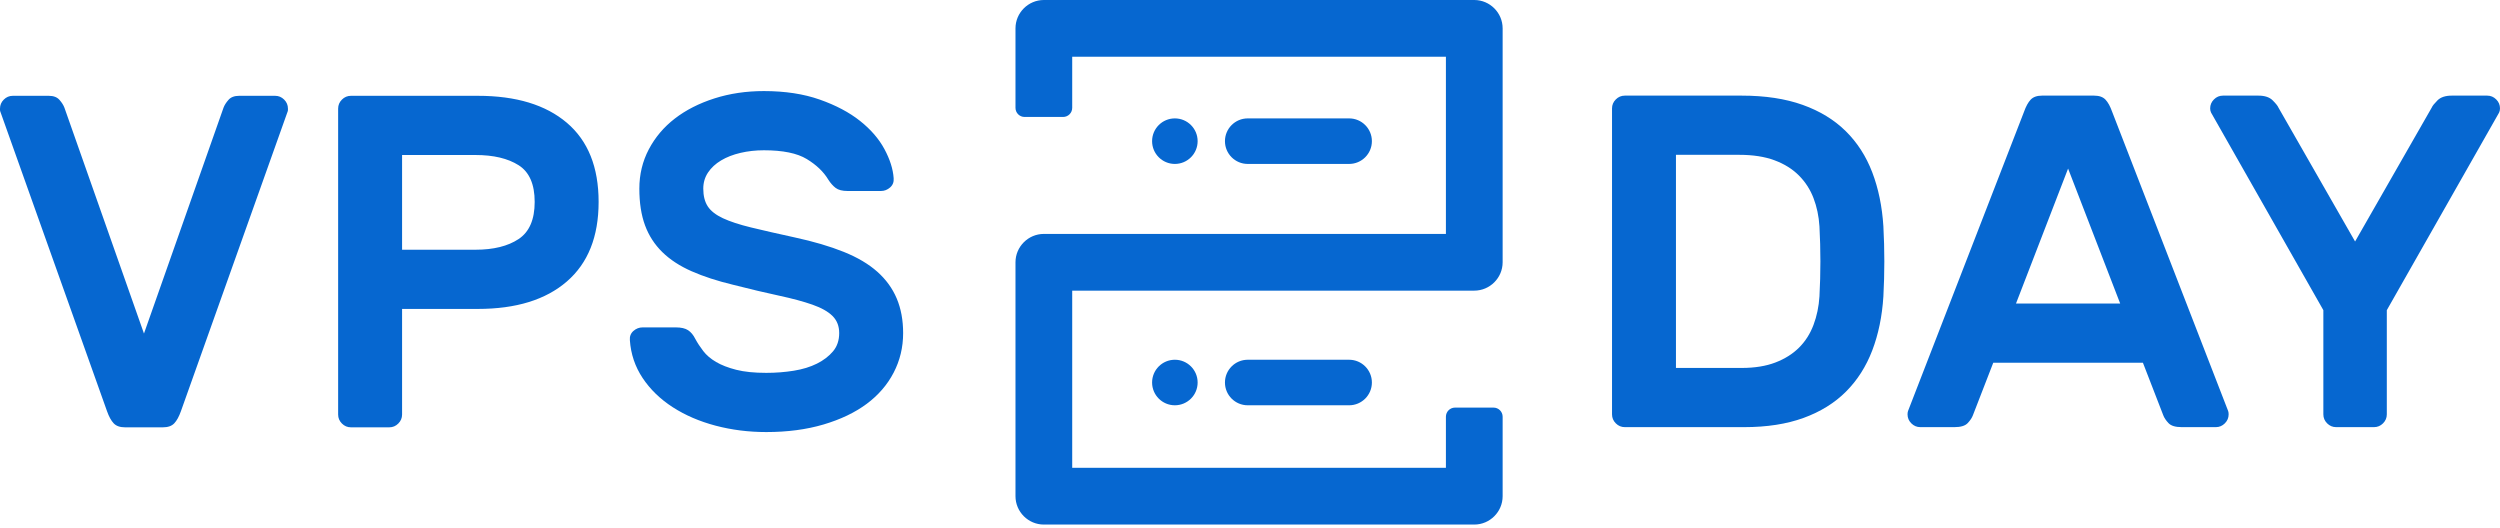 <?xml version="1.0" encoding="UTF-8"?>
<svg width="549px" height="116px" viewBox="0 0 549 116" version="1.1" xmlns="http://www.w3.org/2000/svg" xmlns:xlink="http://www.w3.org/1999/xlink">
    <!-- Generator: Sketch 52.4 (67378) - http://www.bohemiancoding.com/sketch -->
    <title>Logo</title>
    <desc>Created with Sketch.</desc>
    <g id="Page-1" stroke="none" stroke-width="1" fill="none" fill-rule="evenodd">
        <g id="Logo-blue" transform="translate(-66, -42)" fill="#0667D0">
            <g id="Logo" transform="translate(66, 42)">
                <path d="M31.616,73.248 L49.088,23.64 C49.296,23.085 49.66,22.513 50.18,21.924 C50.7,21.335 51.48,21.04 52.52,21.04 L60.424,21.04 C61.187,21.04 61.845,21.317 62.4,21.872 C62.955,22.427 63.232,23.085 63.232,23.848 L63.232,24.212 C63.232,24.316 63.163,24.541 63.024,24.888 L39.728,90.304 C39.312,91.483 38.827,92.367 38.272,92.956 C37.717,93.545 36.885,93.84 35.776,93.84 L27.456,93.84 C26.347,93.84 25.515,93.545 24.96,92.956 C24.405,92.367 23.92,91.483 23.504,90.304 L0.208,24.888 C0.069,24.541 0,24.316 0,24.212 L0,23.848 C0,23.085 0.277,22.427 0.832,21.872 C1.387,21.317 2.045,21.04 2.808,21.04 L10.712,21.04 C11.752,21.04 12.532,21.335 13.052,21.924 C13.572,22.513 13.936,23.085 14.144,23.64 L31.616,73.248 Z M104.936,21.04 C113.325,21.04 119.843,23.016 124.488,26.968 C129.133,30.92 131.456,36.709 131.456,44.336 C131.456,51.963 129.133,57.787 124.488,61.808 C119.843,65.829 113.325,67.84 104.936,67.84 L88.296,67.84 L88.296,91.032 C88.296,91.795 88.019,92.453 87.464,93.008 C86.909,93.563 86.251,93.84 85.488,93.84 L77.064,93.84 C76.301,93.84 75.643,93.563 75.088,93.008 C74.533,92.453 74.256,91.795 74.256,91.032 L74.256,23.848 C74.256,23.085 74.533,22.427 75.088,21.872 C75.643,21.317 76.301,21.04 77.064,21.04 L104.936,21.04 Z M88.296,54.84 L104.416,54.84 C108.368,54.84 111.523,54.06 113.88,52.5 C116.237,50.94 117.416,48.219 117.416,44.336 C117.416,40.453 116.237,37.767 113.88,36.276 C111.523,34.785 108.368,34.04 104.416,34.04 L88.296,34.04 L88.296,54.84 Z M167.752,20 C172.397,20 176.488,20.624 180.024,21.872 C183.56,23.12 186.507,24.68 188.864,26.552 C191.221,28.424 193.007,30.487 194.22,32.74 C195.433,34.993 196.109,37.125 196.248,39.136 C196.317,39.968 196.057,40.644 195.468,41.164 C194.879,41.684 194.203,41.944 193.44,41.944 L186.16,41.944 C184.981,41.944 184.097,41.719 183.508,41.268 C182.919,40.817 182.381,40.211 181.896,39.448 C180.856,37.715 179.279,36.207 177.164,34.924 C175.049,33.641 171.912,33 167.752,33 C165.949,33 164.233,33.191 162.604,33.572 C160.975,33.953 159.553,34.508 158.34,35.236 C157.127,35.964 156.173,36.848 155.48,37.888 C154.787,38.928 154.44,40.107 154.44,41.424 C154.44,43.019 154.769,44.319 155.428,45.324 C156.087,46.329 157.196,47.196 158.756,47.924 C160.316,48.652 162.379,49.328 164.944,49.952 C167.509,50.576 170.699,51.304 174.512,52.136 C178.672,53.037 182.26,54.095 185.276,55.308 C188.292,56.521 190.753,57.977 192.66,59.676 C194.567,61.375 195.988,63.333 196.924,65.552 C197.86,67.771 198.328,70.301 198.328,73.144 C198.328,76.264 197.635,79.159 196.248,81.828 C194.861,84.497 192.885,86.785 190.32,88.692 C187.755,90.599 184.6,92.107 180.856,93.216 C177.112,94.325 172.917,94.88 168.272,94.88 C164.389,94.88 160.68,94.412 157.144,93.476 C153.608,92.54 150.471,91.188 147.732,89.42 C144.993,87.652 142.792,85.52 141.128,83.024 C139.464,80.528 138.528,77.755 138.32,74.704 C138.251,73.872 138.511,73.196 139.1,72.676 C139.689,72.156 140.365,71.896 141.128,71.896 L148.408,71.896 C149.587,71.896 150.488,72.104 151.112,72.52 C151.736,72.936 152.256,73.56 152.672,74.392 C153.157,75.293 153.747,76.195 154.44,77.096 C155.133,77.997 156.069,78.795 157.248,79.488 C158.427,80.181 159.9,80.753 161.668,81.204 C163.436,81.655 165.637,81.88 168.272,81.88 C170.352,81.88 172.363,81.724 174.304,81.412 C176.245,81.1 177.944,80.58 179.4,79.852 C180.856,79.124 182.035,78.223 182.936,77.148 C183.837,76.073 184.288,74.739 184.288,73.144 C184.288,71.619 183.803,70.371 182.832,69.4 C181.861,68.429 180.388,67.597 178.412,66.904 C176.436,66.211 173.992,65.552 171.08,64.928 C168.168,64.304 164.805,63.507 160.992,62.536 C157.525,61.704 154.492,60.716 151.892,59.572 C149.292,58.428 147.143,57.024 145.444,55.36 C143.745,53.696 142.48,51.737 141.648,49.484 C140.816,47.231 140.4,44.544 140.4,41.424 C140.4,38.304 141.093,35.427 142.48,32.792 C143.867,30.157 145.773,27.904 148.2,26.032 C150.627,24.16 153.521,22.687 156.884,21.612 C160.247,20.537 163.869,20 167.752,20 Z" id="VPS"></path>
                <path d="M382.496,21 C387.627,21 392.081,21.676 395.86,23.028 C399.639,24.38 402.793,26.304 405.324,28.8 C407.855,31.296 409.796,34.312 411.148,37.848 C412.5,41.384 413.315,45.336 413.592,49.704 C413.869,54.835 413.869,59.965 413.592,65.096 C413.315,69.464 412.5,73.416 411.148,76.952 C409.796,80.488 407.872,83.504 405.376,86 C402.88,88.496 399.777,90.42 396.068,91.772 C392.359,93.124 388.008,93.8 383.016,93.8 L356.808,93.8 C356.045,93.8 355.387,93.523 354.832,92.968 C354.277,92.413 354,91.755 354,90.992 L354,23.808 C354,23.045 354.277,22.387 354.832,21.832 C355.387,21.277 356.045,21 356.808,21 L382.496,21 Z M399.552,49.704 C399.413,47.485 398.98,45.423 398.252,43.516 C397.524,41.609 396.449,39.945 395.028,38.524 C393.607,37.103 391.821,35.993 389.672,35.196 C387.523,34.399 384.957,34 381.976,34 L368.04,34 L368.04,80.8 L382.496,80.8 C385.339,80.8 387.8,80.401 389.88,79.604 C391.96,78.807 393.693,77.715 395.08,76.328 C396.467,74.941 397.524,73.277 398.252,71.336 C398.98,69.395 399.413,67.315 399.552,65.096 C399.829,59.965 399.829,54.835 399.552,49.704 Z M459.872,21 C460.981,21 461.813,21.295 462.368,21.884 C462.923,22.473 463.408,23.357 463.824,24.536 L489.304,90.264 C489.373,90.472 489.408,90.715 489.408,90.992 C489.408,91.755 489.131,92.413 488.576,92.968 C488.021,93.523 487.363,93.8 486.6,93.8 L479.112,93.8 C477.725,93.8 476.755,93.505 476.2,92.916 C475.645,92.327 475.264,91.755 475.056,91.2 L470.584,79.656 L437.72,79.656 L433.248,91.2 C433.04,91.755 432.659,92.327 432.104,92.916 C431.549,93.505 430.579,93.8 429.192,93.8 L421.704,93.8 C420.941,93.8 420.283,93.523 419.728,92.968 C419.173,92.413 418.896,91.755 418.896,90.992 C418.896,90.715 418.931,90.472 419,90.264 L444.48,24.536 C444.896,23.357 445.381,22.473 445.936,21.884 C446.491,21.295 447.323,21 448.432,21 L459.872,21 Z M465.592,66.656 L454.152,37.016 L442.712,66.656 L465.592,66.656 Z M546.192,21 C546.955,21 547.613,21.277 548.168,21.832 C548.723,22.387 549,23.045 549,23.808 C549,24.155 548.931,24.467 548.792,24.744 L524.144,68.112 L524.144,90.992 C524.144,91.755 523.867,92.413 523.312,92.968 C522.757,93.523 522.099,93.8 521.336,93.8 L513.016,93.8 C512.253,93.8 511.595,93.523 511.04,92.968 C510.485,92.413 510.208,91.755 510.208,90.992 L510.208,68.112 L485.56,24.744 C485.421,24.467 485.352,24.155 485.352,23.808 C485.352,23.045 485.629,22.387 486.184,21.832 C486.739,21.277 487.397,21 488.16,21 L495.96,21 C497.347,21 498.387,21.347 499.08,22.04 C499.773,22.733 500.189,23.253 500.328,23.6 L517.176,53.032 L534.024,23.6 C534.163,23.253 534.579,22.733 535.272,22.04 C535.965,21.347 537.005,21 538.392,21 L546.192,21 Z" id="DAY"></path>
                <path d="M235.457,102.736 L317.522,102.736 L317.522,91.509 C317.522,90.404 318.417,89.509 319.522,89.509 L327.979,89.509 C329.084,89.509 329.979,90.404 329.979,91.509 L329.979,108.965 C329.979,112.391 327.176,115.194 323.751,115.194 L320.755,115.194 L229.228,115.194 C225.803,115.194 223,112.39 223,108.966 L223,102.736 L223,57.596 C223,54.171 225.804,51.368 229.228,51.368 L317.522,51.368 L317.522,12.457 L235.457,12.457 L235.457,23.685 C235.457,24.79 234.562,25.685 233.457,25.685 L225,25.685 C223.895,25.685 223,24.79 223,23.685 L223,6.228 C223,2.802 225.804,0 229.228,0 L231.509,0 L321.252,0 L323.751,0 C327.176,0 329.979,2.803 329.979,6.228 L329.979,51.368 L329.979,57.598 C329.979,61.022 327.176,63.825 323.75,63.825 L235.457,63.825 L235.457,102.736 Z" id="Combined-Shape"></path>
                <path d="M274,36 L296.267,36 C299.028,36 301.267,33.761 301.267,31 L301.267,31 C301.267,28.239 299.028,26 296.267,26 L274,26 C271.239,26 269,28.239 269,31 L269,31 C269,33.761 271.239,36 274,36 Z" id="Fill-11"></path>
                <path d="M258,26 C255.238,26 253,28.238 253,31 C253,33.762 255.238,36 258,36 C260.762,36 263,33.762 263,31 C263,28.238 260.762,26 258,26" id="Fill-13"></path>
                <path d="M274,89 L296.267,89 C299.028,89 301.267,86.761 301.267,84 L301.267,84 C301.267,81.239 299.028,79 296.267,79 L274,79 C271.239,79 269,81.239 269,84 L269,84 C269,86.761 271.239,89 274,89 Z" id="Fill-11"></path>
                <path d="M258,79 C255.238,79 253,81.238 253,84 C253,86.762 255.238,89 258,89 C260.762,89 263,86.762 263,84 C263,81.238 260.762,79 258,79" id="Fill-13"></path>
            </g>
        </g>
    </g>
</svg>